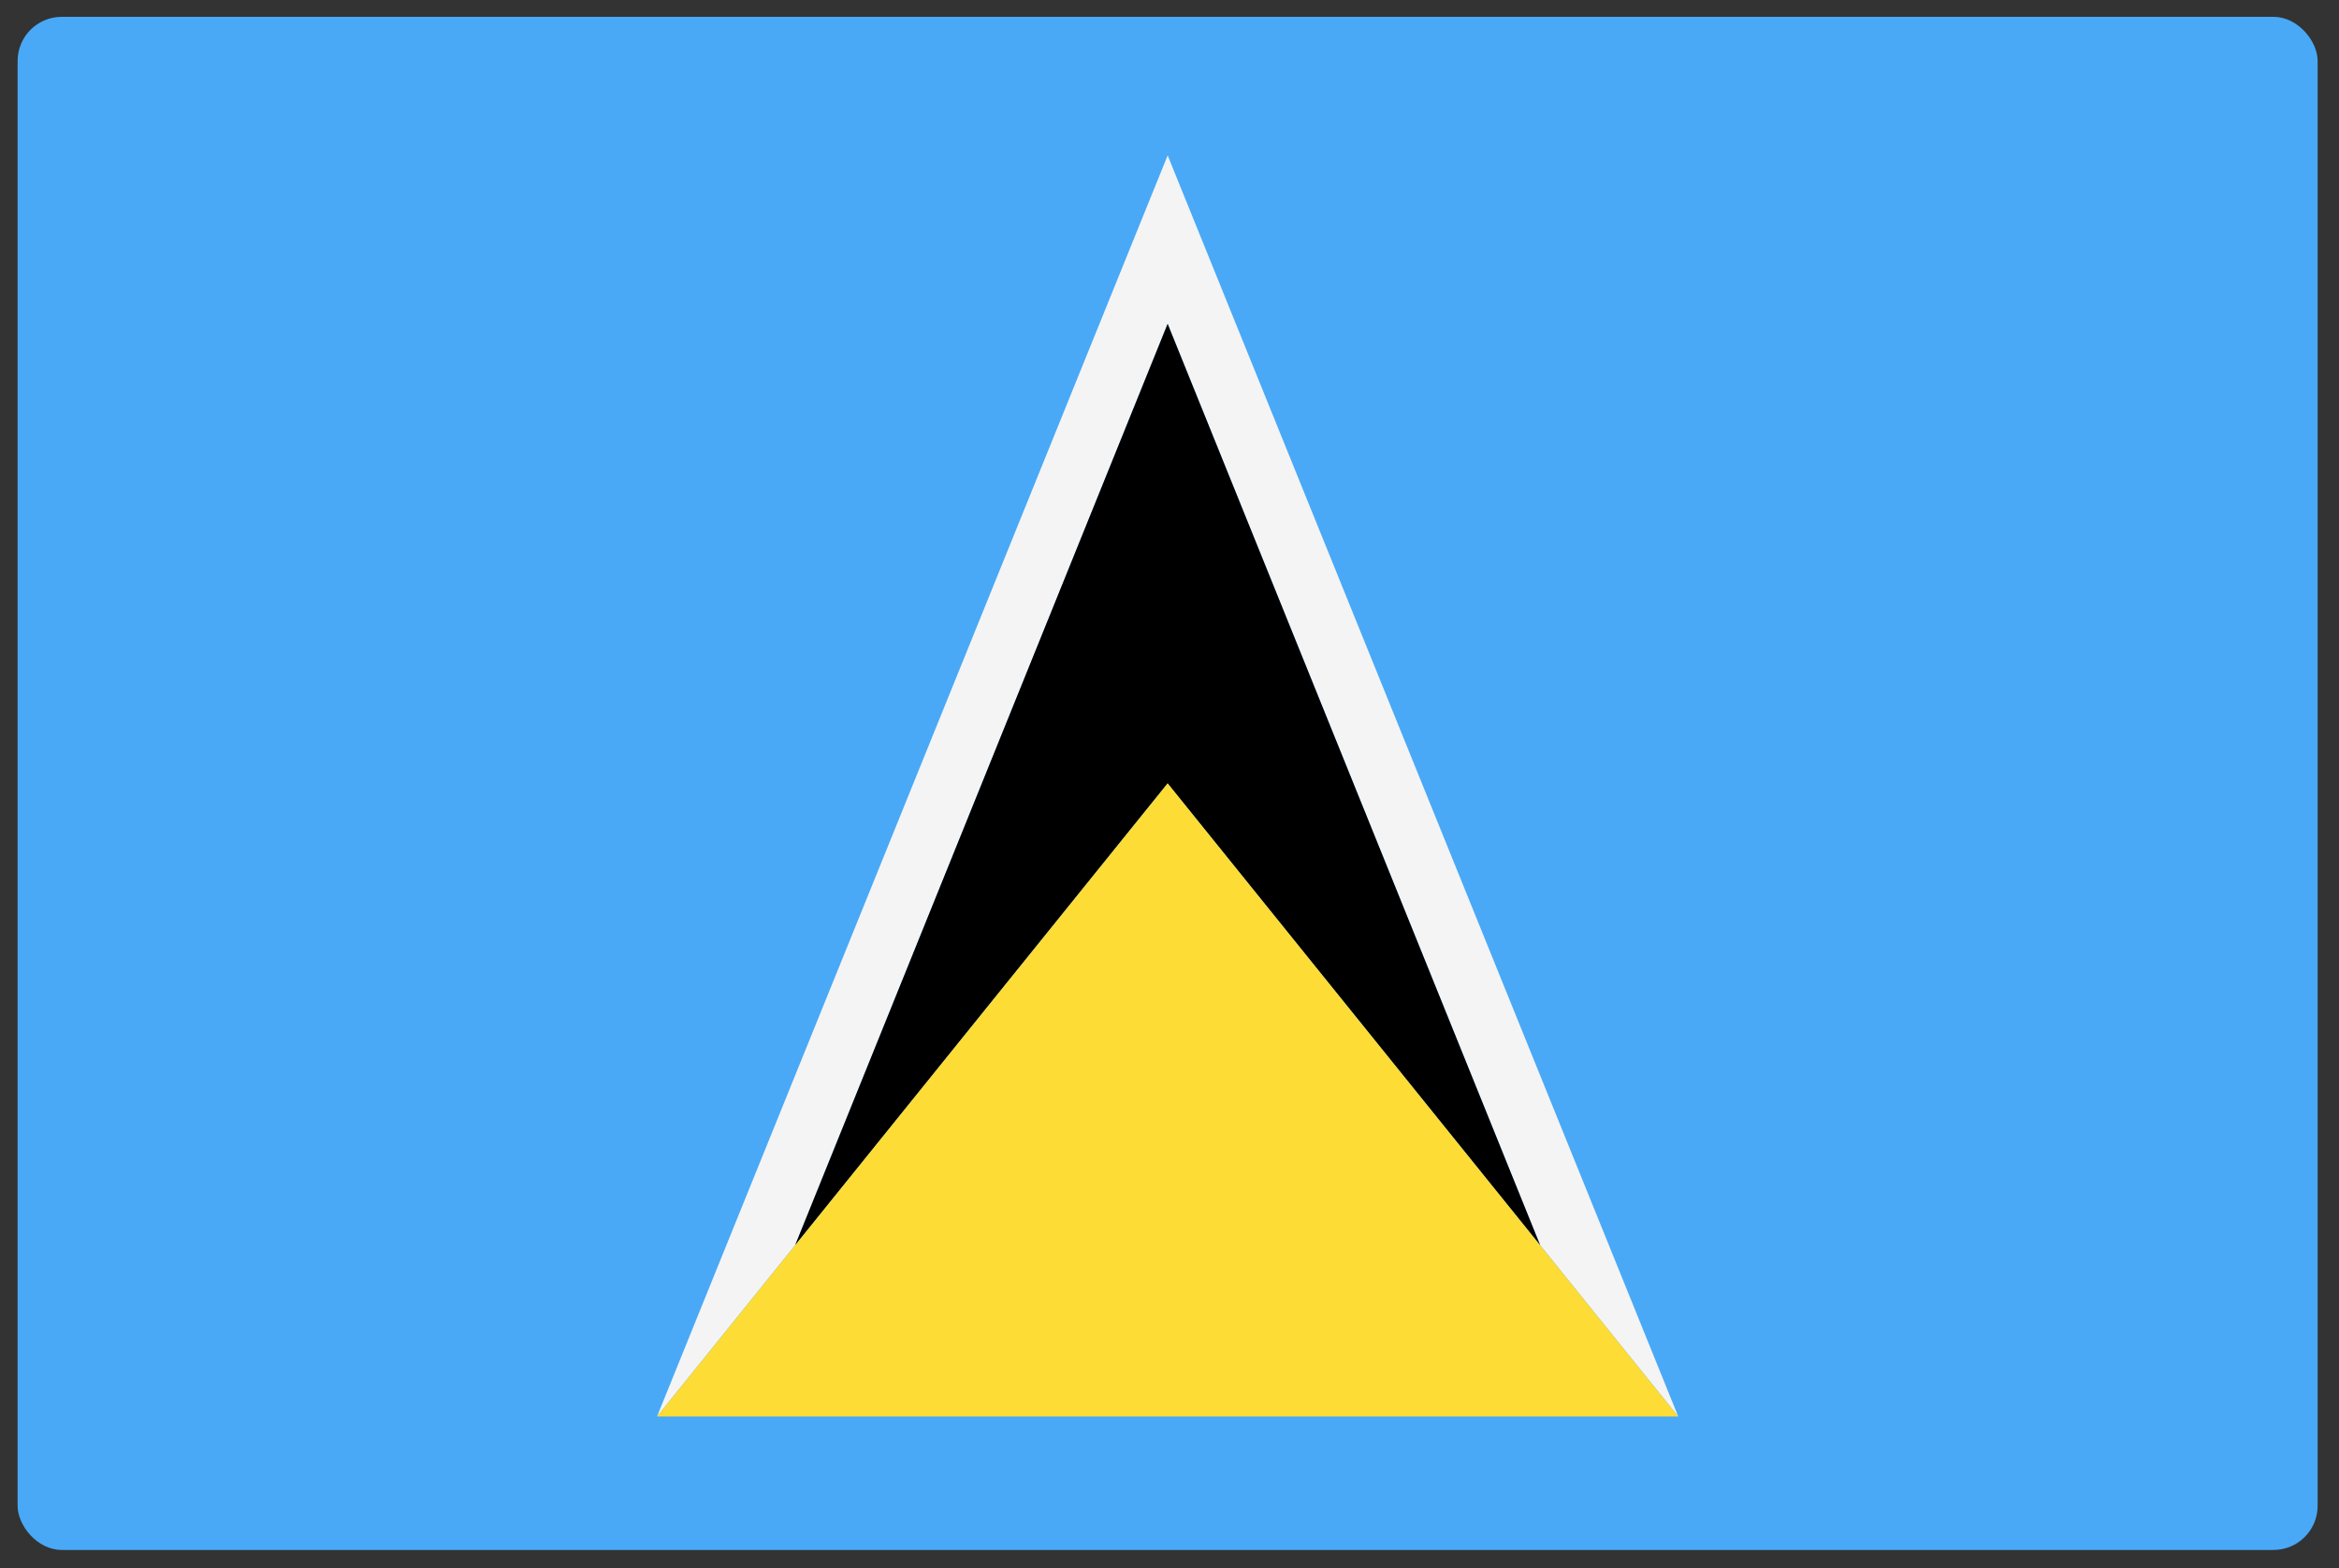<svg width="88" height="59" viewBox="0 0 88 59" fill="none" xmlns="http://www.w3.org/2000/svg">
<rect x="0" y="0" width="88" height="59" fill="#333333" stroke="none"/>
<g clip-path="url(#clip0_441_9571)">
<path d="M0.663 58.316H87.196V0.633H0.663V58.316Z" fill="#49A9F6"/>
<path d="M63.14 53.294L43.931 5.846L24.72 53.294L29.917 46.849L43.931 12.186L57.945 46.851L63.14 53.294Z" fill="#F4F4F5"/>
<path d="M57.945 46.851L43.93 12.185L29.917 46.849L43.93 29.474L57.945 46.851Z" fill="black"/>
<path d="M24.72 53.294H63.14L43.93 29.474L24.72 53.294Z" fill="#FEDC36"/>
</g>
<defs>
<clipPath id="clip0_441_9571">
<rect x="0.663" y="0.633" width="86.533" height="57.683" rx="1.66" fill="white"/>
</clipPath>
</defs>
</svg>
